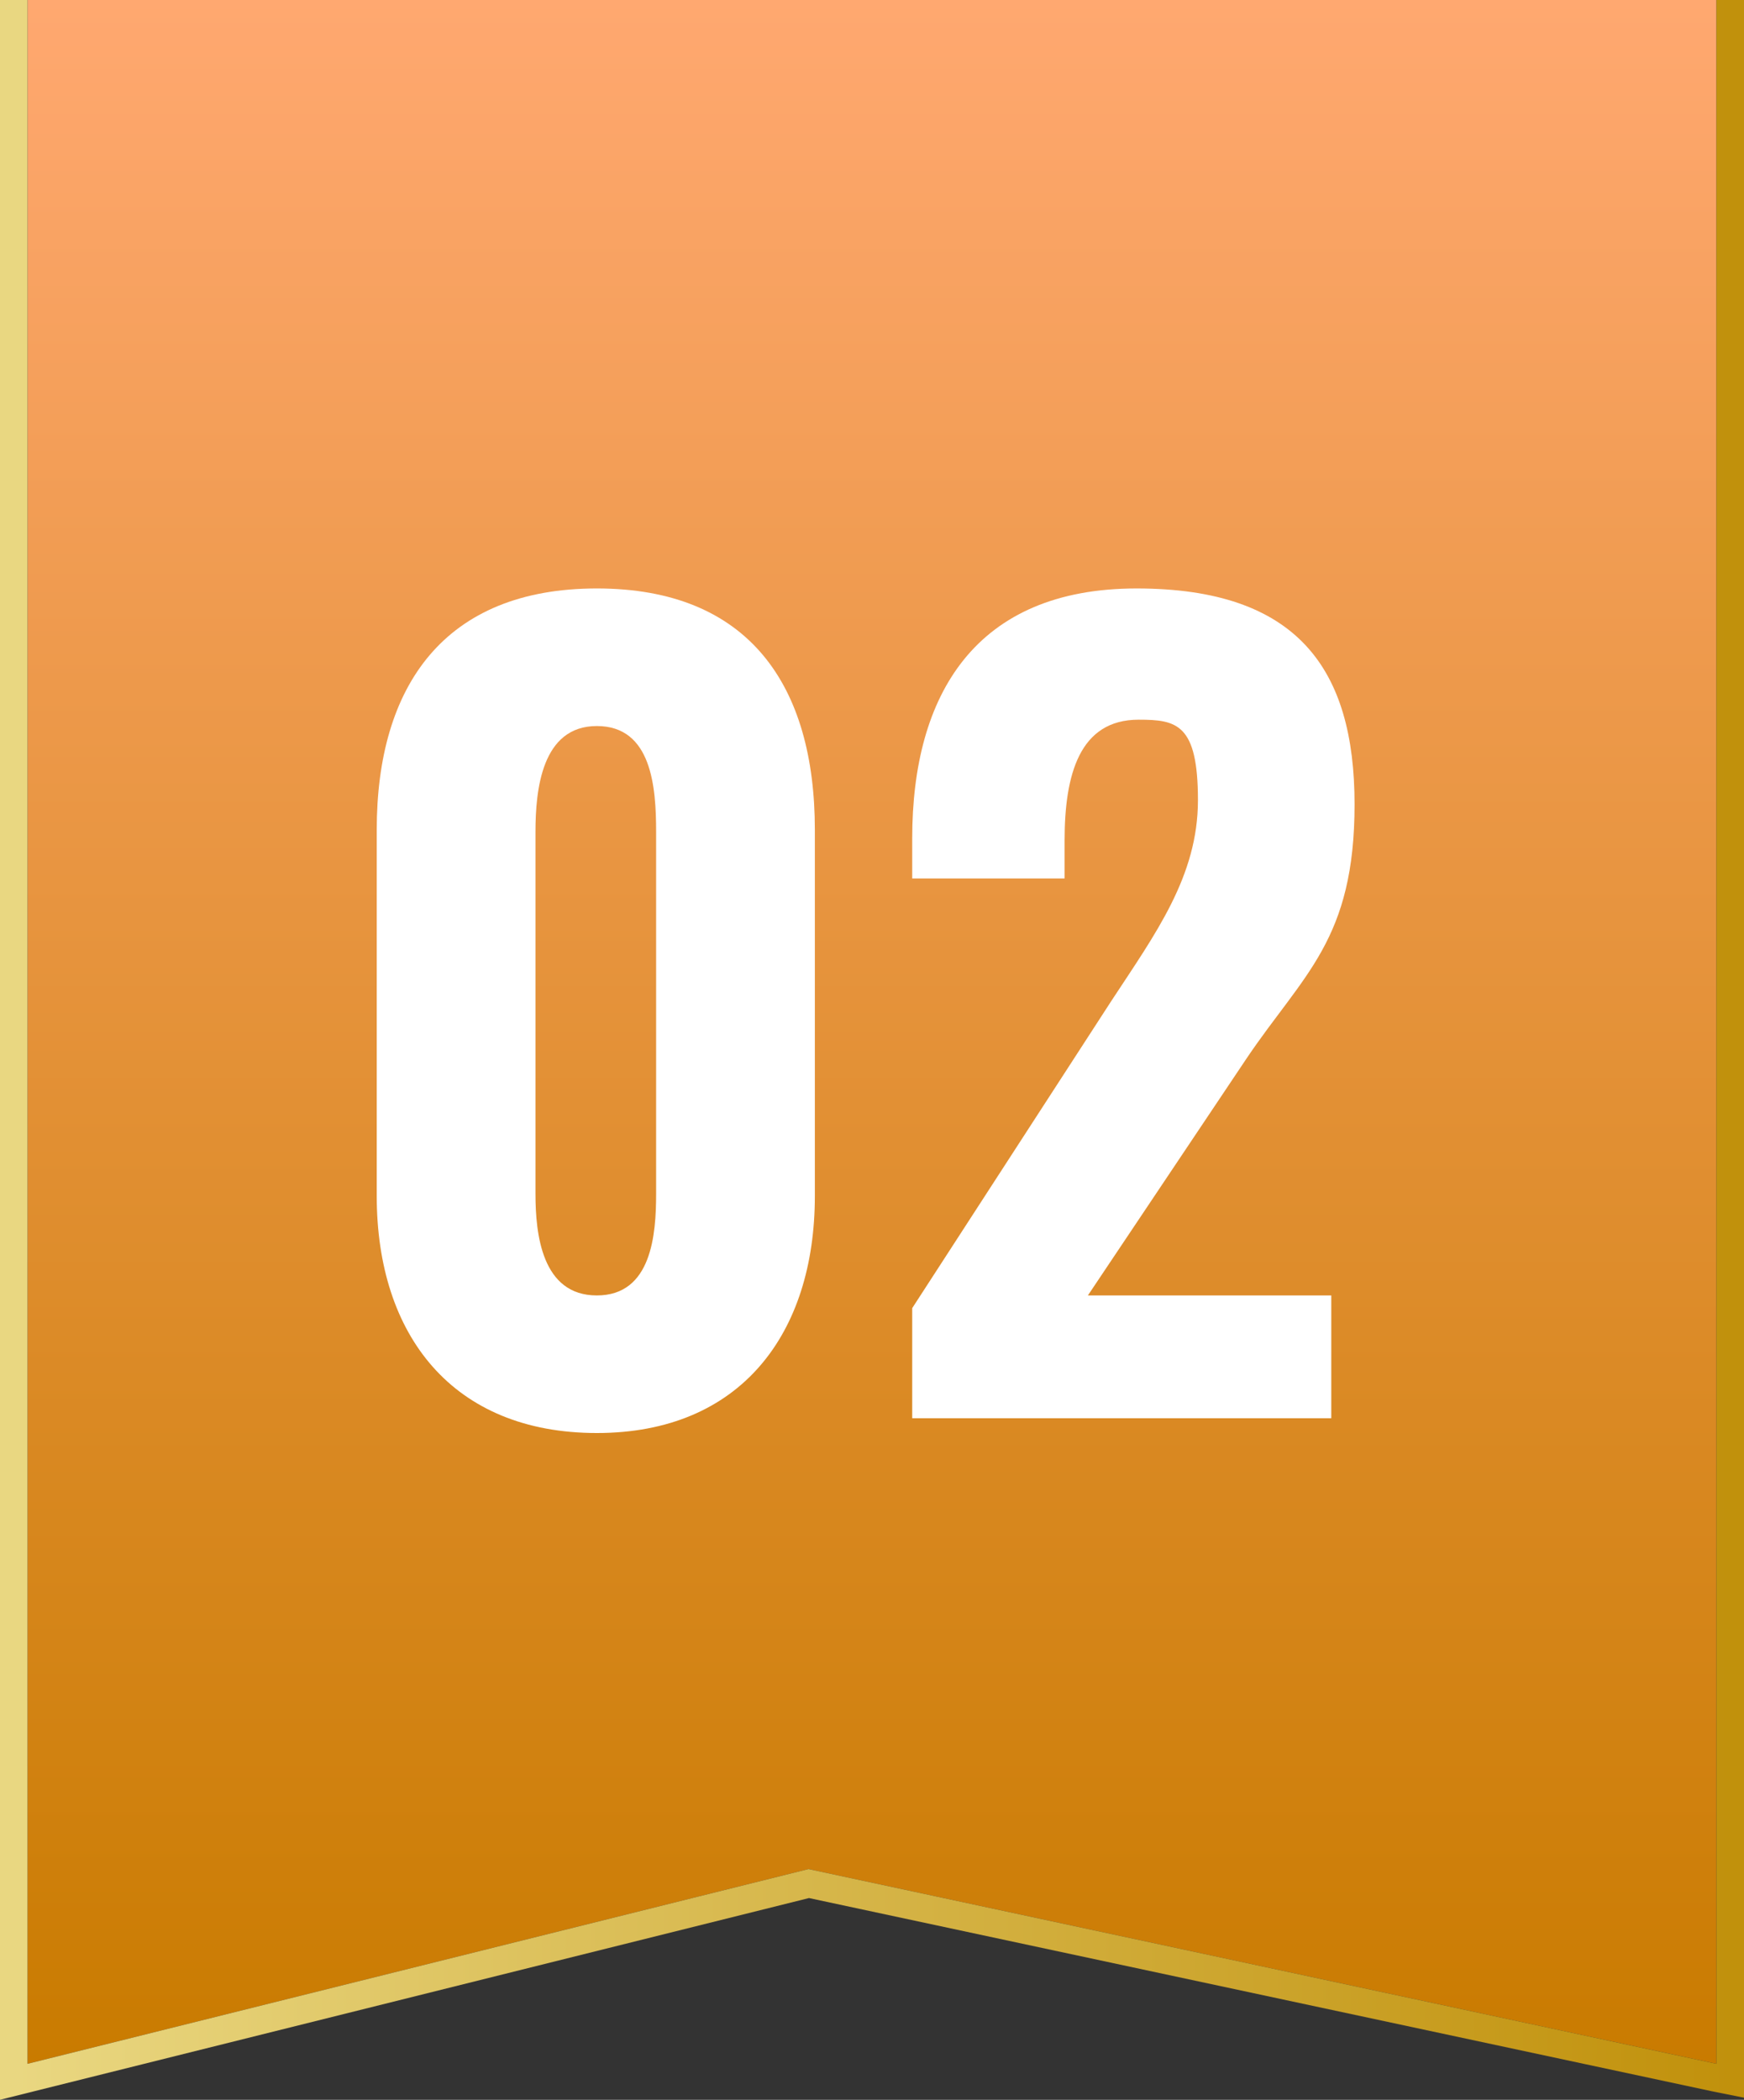 <?xml version="1.0" encoding="UTF-8"?>
<svg id="_レイヤー_1" data-name="レイヤー_1" xmlns="http://www.w3.org/2000/svg" version="1.1" xmlns:xlink="http://www.w3.org/1999/xlink" viewBox="0 0 82.4 99.2">
  <rect x="0" y="0" width="82.4" height="99.2" fill="#333333" stroke="none"/>
  <!-- Generator: Adobe Illustrator 29.1.0, SVG Export Plug-In . SVG Version: 2.1.0 Build 142)  -->
  <defs>
    <style>
      .st0 {
        fill: url(#_新規グラデーションスウォッチ_8);
      }

      .st1 {
        fill: url(#_新規グラデーションスウォッチ_3);
      }

      .st2 {
        fill: #fff;
      }
    </style>
    <linearGradient id="_新規グラデーションスウォッチ_3" data-name="新規グラデーションスウォッチ 3" x1="41.2" y1="97.5" x2="41.2" y2="0" gradientUnits="userSpaceOnUse">
      <stop offset="0" stop-color="#c97b00"/>
      <stop offset="1" stop-color="#ffa870"/>
    </linearGradient>
    <linearGradient id="_新規グラデーションスウォッチ_8" data-name="新規グラデーションスウォッチ 8" x1=".7" y1="49.6" x2="81.8" y2="49.6" gradientUnits="userSpaceOnUse">
      <stop offset="0" stop-color="#e9d781"/>
      <stop offset="1" stop-color="#c1910c"/>
    </linearGradient>
  </defs>
  <g>
    <polyline class="st1" points="81.1 0 81.1 97.5 38.2 88.3 1.3 97.5 1.3 0"/>
    <polygon class="st0" points="82.4 0 82.4 97.5 82.4 99.1 80.9 98.8 37.9 89.6 38.5 89.6 1.6 98.8 0 99.2 0 97.5 0 0 1.3 0 1.3 97.5 1.3 97.5 38.2 88.3 38.2 88.3 81.1 97.5 81.1 97.5 81.1 0 82.4 0"/>
  </g>
  <g>
    <path class="st2" d="M17.8,56.5v-17.3c0-6.8,3.2-11.4,10.4-11.4s10.3,4.6,10.3,11.4v17.3c0,6.5-3.5,11.2-10.3,11.2s-10.4-4.6-10.4-11.2ZM31,56.4v-17.1c0-2.1-.2-5-2.8-5s-2.9,3-2.9,5v17.1c0,1.9.3,4.8,2.9,4.8s2.8-2.9,2.8-4.8Z"/>
    <path class="st2" d="M43.1,61.8l9.4-14.5c2.1-3.2,4.1-5.9,4.1-9.5s-1-3.8-2.8-3.8c-2.8,0-3.5,2.6-3.5,5.7v1.8h-7.2v-1.9c0-6.8,3-11.8,10.6-11.8s10.3,3.8,10.3,10.2-2.4,8-5.1,12l-7.5,11.2h11.5v5.8h-19.8v-5.2Z"/>
  </g>
</svg>